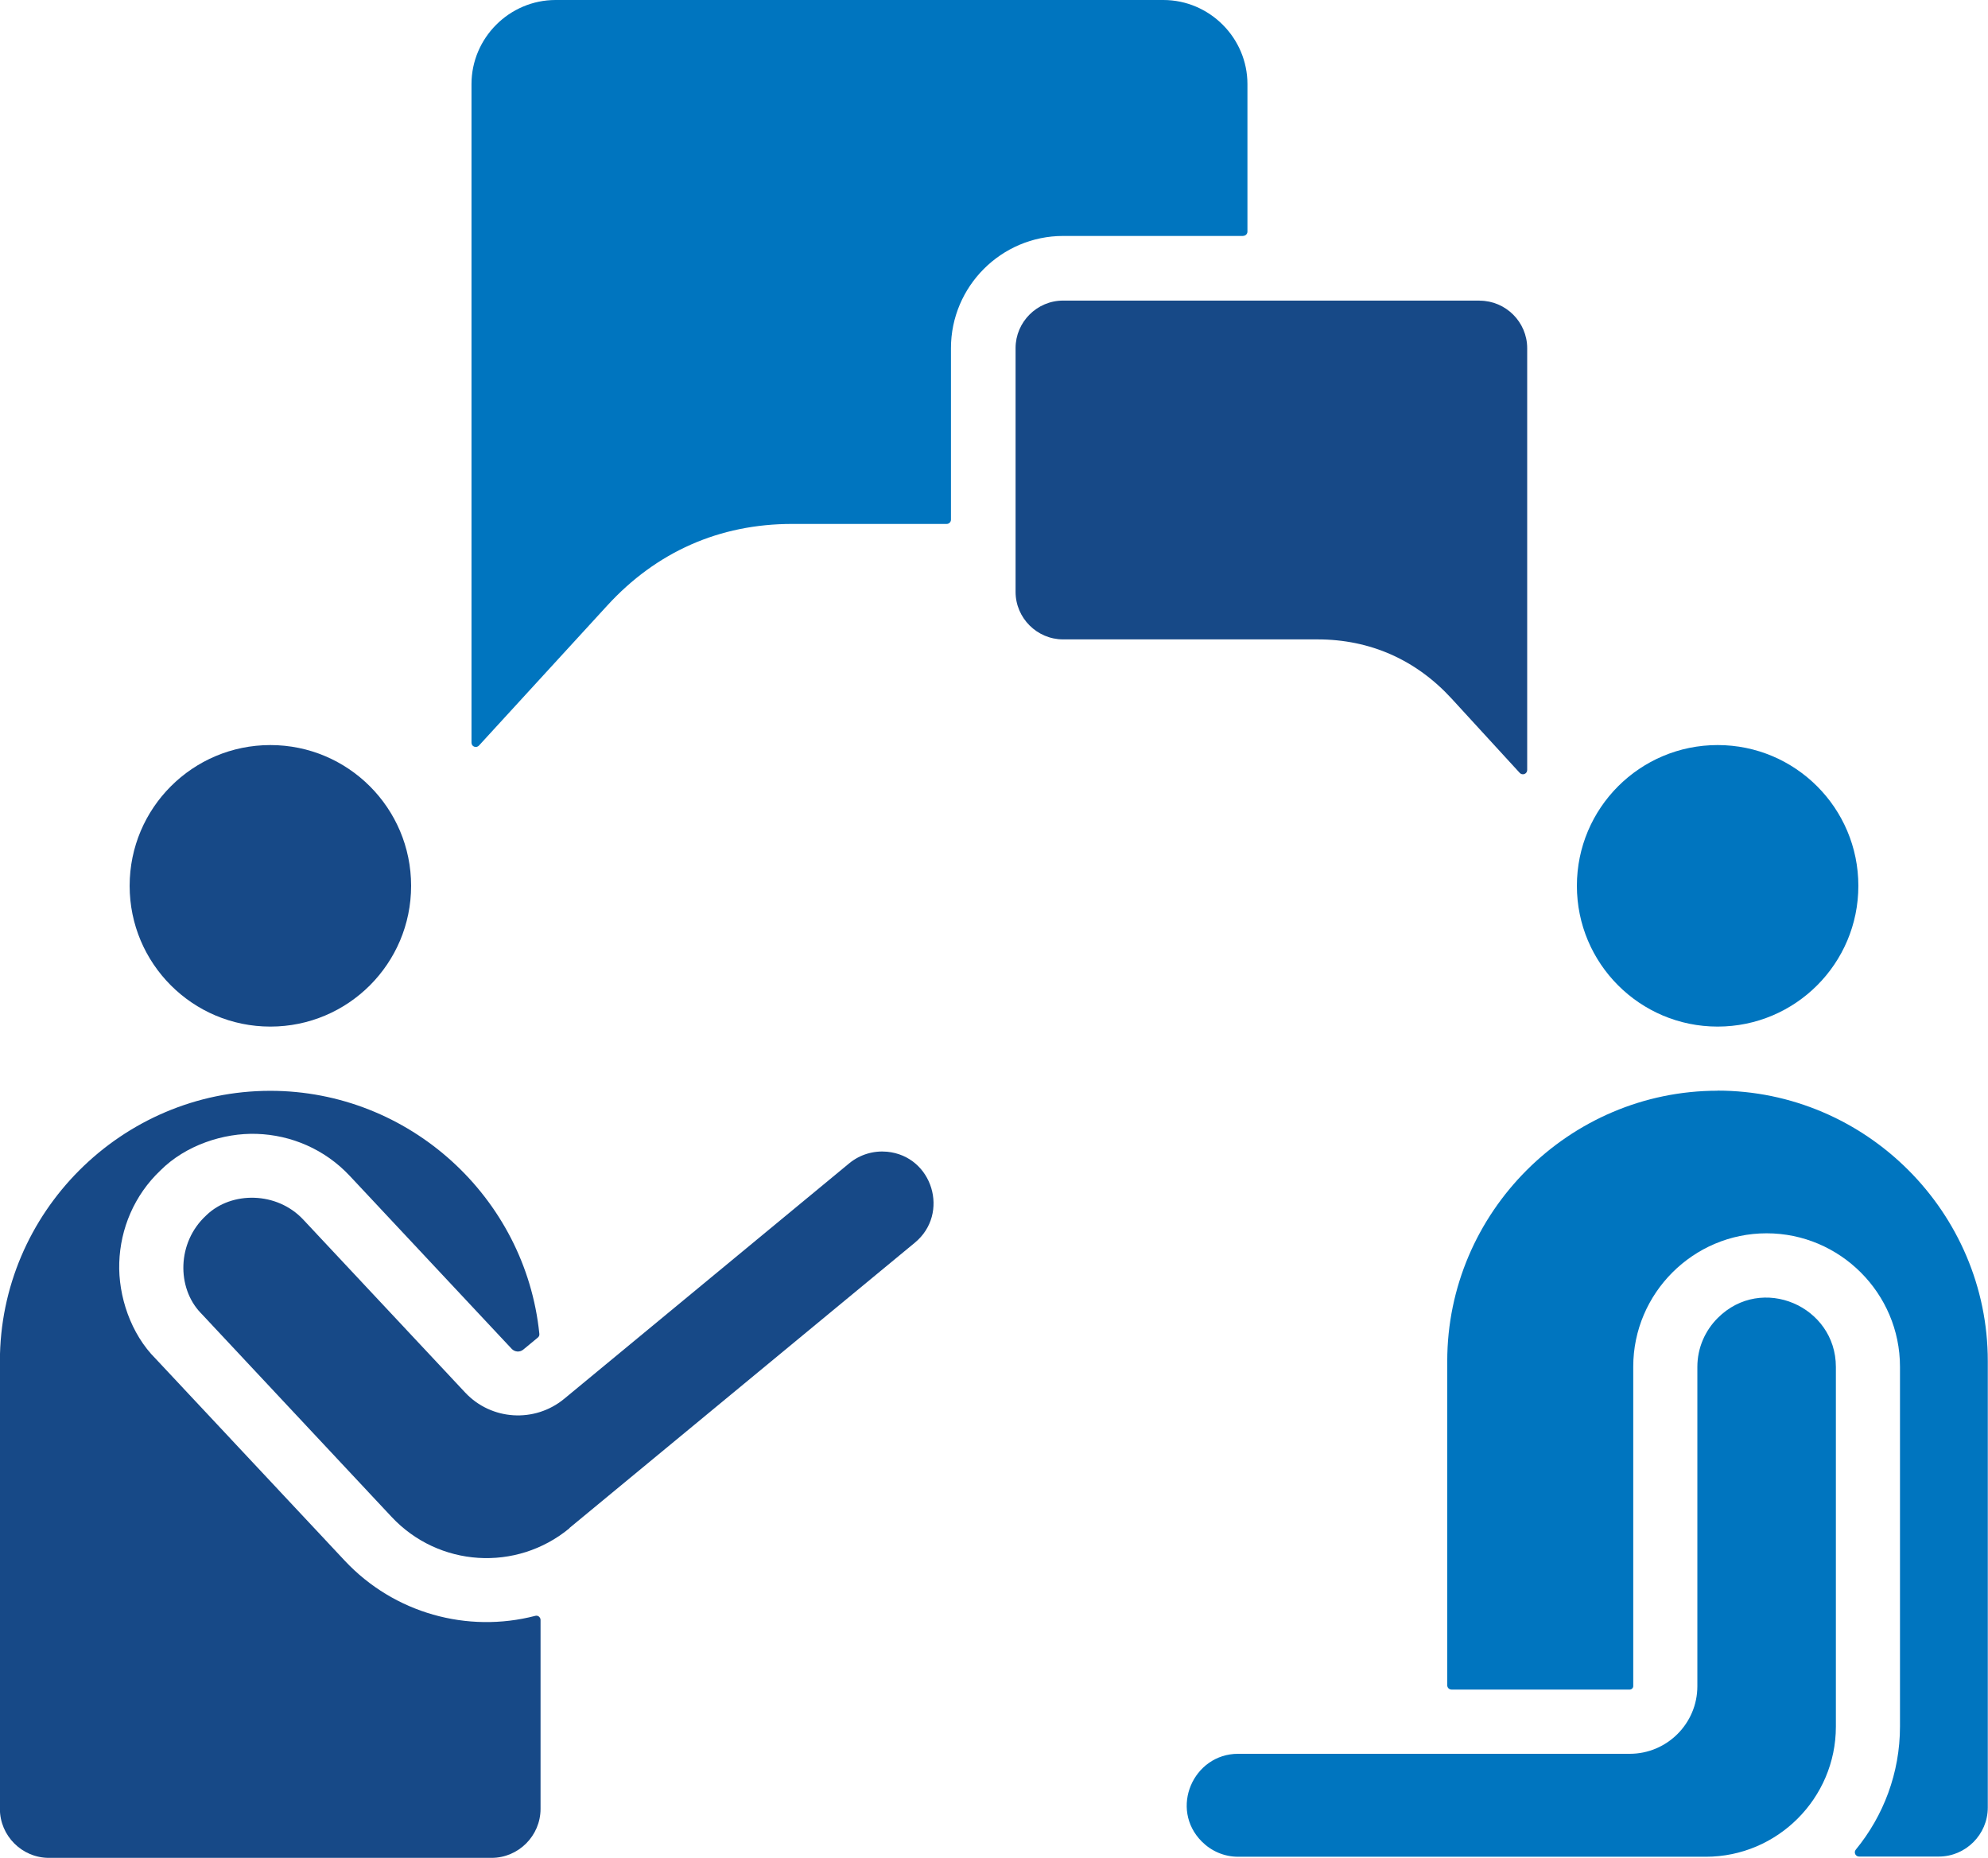 <?xml version="1.0" encoding="UTF-8"?><svg id="Ebene_1" xmlns="http://www.w3.org/2000/svg" viewBox="0 0 197.2 184.25"><path d="M146.78,29.82c2.58,0,4.71,2.12,4.71,4.71v41.83c0,.18-.1.33-.27.4-.17.06-.35.02-.47-.11l-6.75-7.36c-3.53-3.85-8.08-5.88-13.31-5.88h-25.24c-2.58,0-4.71-2.12-4.71-4.71v-24.18c0-2.58,2.12-4.71,4.71-4.71h41.32Z" style="fill:#174987; fill-rule:evenodd;"/><path d="M170.38,73.89c-7.71,0-13.96,6.25-13.96,13.96s6.25,13.96,13.96,13.96,13.96-6.25,13.96-13.96-6.25-13.96-13.96-13.96Z" style="fill:#0075bf; fill-rule:evenodd;"/><path d="M170.38,108.17c-14.74,0-26.82,12.07-26.82,26.82v32.15c0,.23.19.42.42.42h17.69c.18,0,.34-.16.34-.34v-31.68c0-7.28,5.95-13.23,13.23-13.23s13.23,5.95,13.23,13.23v35.68c0,4.63-1.65,8.88-4.38,12.21-.11.13-.13.3-.06.45.07.15.22.24.38.24h7.91c2.67,0,4.86-2.19,4.86-4.86v-44.28c0-14.74-12.07-26.82-26.82-26.82Z" style="fill:#0075bf; fill-rule:evenodd;"/><path d="M168.37,135.55v31.68c0,3.69-3.01,6.7-6.7,6.7h-38.85c-4.46,0-6.85,5.46-3.6,8.71.93.93,2.2,1.5,3.6,1.5h46.39c7.1,0,12.9-5.8,12.9-12.9v-35.68c0-6.02-7.35-9.22-11.72-4.85-1.25,1.25-2.02,2.96-2.02,4.85Z" style="fill:#0075bf; fill-rule:evenodd;"/><path d="M56.47,151.55l34.28-28.31c3.49-2.88,1.76-8.59-2.76-9.02-1.3-.12-2.65.25-3.74,1.14l-28.28,23.36c-2.93,2.42-7.24,2.15-9.83-.62l-16.06-17.15c-2.61-2.79-7.1-2.83-9.59-.45,0,0,0,0-.01.01l-.05.05h0c-2.87,2.65-2.92,7.14-.52,9.65,0,0,0,0,.01.01l.05.05h0s18.87,20.16,18.87,20.16c4.67,4.99,12.38,5.48,17.65,1.13Z" style="fill:#174987; fill-rule:evenodd;"/><path d="M53.5,132.27c-1.38-13.54-12.91-24.09-26.69-24.09-14.74,0-26.82,12.07-26.82,26.82v44.39c0,2.67,2.19,4.86,4.86,4.86h43.91c2.67,0,4.86-2.19,4.86-4.86v-18.73c0-.14-.06-.25-.16-.34-.11-.08-.23-.11-.37-.07-6.71,1.74-13.99-.24-18.9-5.48l-18.74-20.01h0c-2.49-2.48-3.73-6.24-3.62-9.54.11-3.36,1.48-6.68,4.09-9.15h0c2.49-2.49,6.24-3.73,9.55-3.62,3.39.11,6.74,1.51,9.22,4.16l16.06,17.15c.31.33.81.37,1.16.08l1.44-1.19c.11-.09.17-.22.15-.37Z" style="fill:#174987; fill-rule:evenodd;"/><path d="M26.82,101.81c7.71,0,13.96-6.25,13.96-13.96s-6.25-13.96-13.96-13.96-13.96,6.25-13.96,13.96,6.25,13.96,13.96,13.96Z" style="fill:#174987; fill-rule:evenodd;"/><path d="M123.32,23.4h-17.86c-6.13,0-11.13,5-11.13,11.13v17.01c0,.23-.19.42-.42.42h-15.33c-7.22,0-13.46,2.77-18.34,8.09l-12.73,13.89c-.12.13-.3.17-.47.11-.17-.06-.27-.22-.27-.4V8.34c0-4.58,3.76-8.34,8.34-8.34h60.29c4.58,0,8.34,3.76,8.34,8.34v14.63c0,.23-.19.42-.42.42Z" style="fill:#0075bf; fill-rule:evenodd;"/></svg>